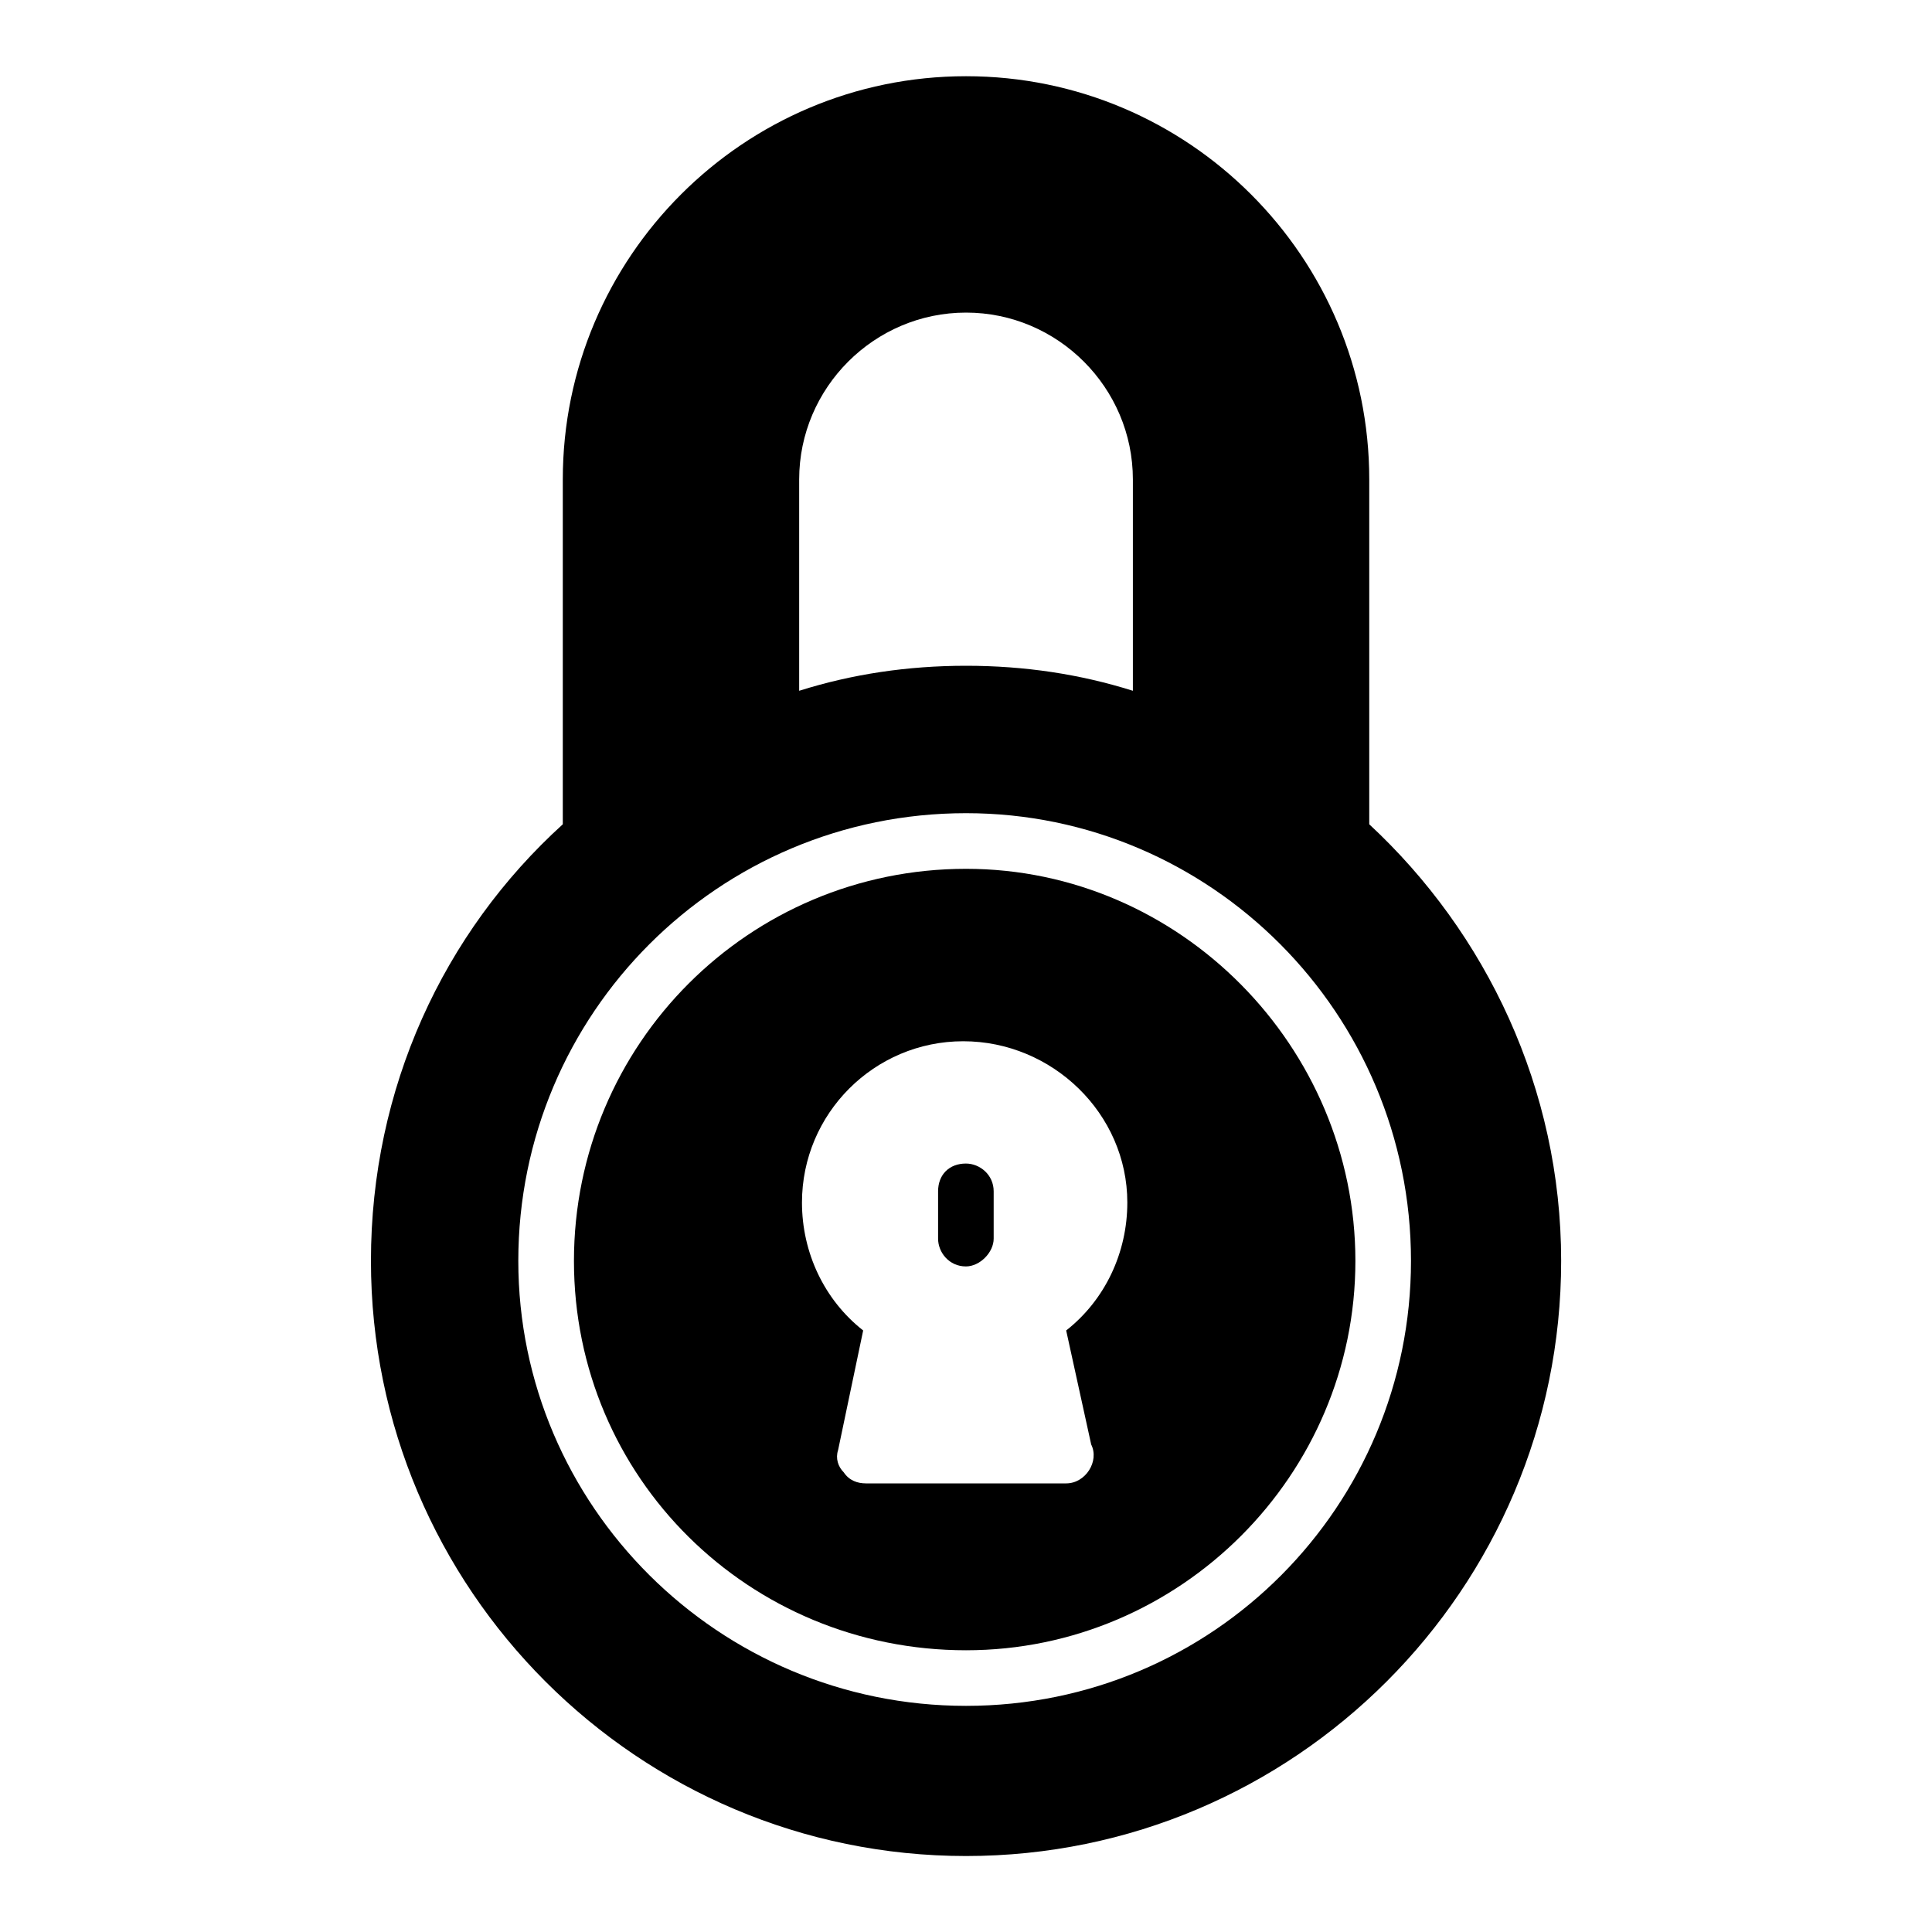 <svg width="40" height="40" viewBox="0 0 40 40" fill="none" xmlns="http://www.w3.org/2000/svg">
<path d="M20.573 25.644C20.573 25.932 20.285 26.22 19.998 26.22C19.652 26.22 19.422 25.932 19.422 25.644V24.666C19.422 24.32 19.652 24.09 19.998 24.09C20.285 24.09 20.573 24.32 20.573 24.666V25.644Z" fill="black"/>
<path d="M20.001 17.988C15.51 17.988 11.883 21.616 11.883 26.107C11.883 30.597 15.51 34.167 20.001 34.167C24.434 34.167 28.062 30.54 28.062 26.107C28.062 21.673 24.434 17.988 20.001 17.988ZM22.592 29.907C22.765 30.252 22.477 30.712 22.074 30.712H17.928C17.756 30.712 17.583 30.655 17.468 30.482C17.352 30.367 17.295 30.194 17.352 30.022L17.871 27.546C17.065 26.913 16.604 25.934 16.604 24.897C16.604 23.055 18.101 21.558 19.943 21.558C21.786 21.558 23.34 23.055 23.34 24.897C23.34 25.934 22.88 26.913 22.074 27.546L22.592 29.907Z" fill="black"/>
<path d="M28.349 17.066V9.927C28.349 5.321 24.607 1.578 20.001 1.578C15.395 1.578 11.652 5.321 11.652 9.927V17.066C9.177 19.311 7.68 22.536 7.68 26.105C7.68 32.899 13.207 38.427 20.001 38.427C26.795 38.427 32.322 32.899 32.322 26.105C32.322 22.536 30.768 19.311 28.349 17.066ZM16.546 9.927C16.546 8.027 18.101 6.472 20.001 6.472C21.901 6.472 23.455 8.027 23.455 9.927V14.302C22.361 13.957 21.21 13.784 20.001 13.784C18.792 13.784 17.64 13.957 16.546 14.302V9.927ZM20.001 35.318C14.877 35.318 10.731 31.172 10.731 26.105C10.731 20.981 14.877 16.836 20.001 16.836C25.068 16.836 29.213 20.981 29.213 26.105C29.213 31.172 25.125 35.318 20.001 35.318Z" fill="black"/>
</svg>
